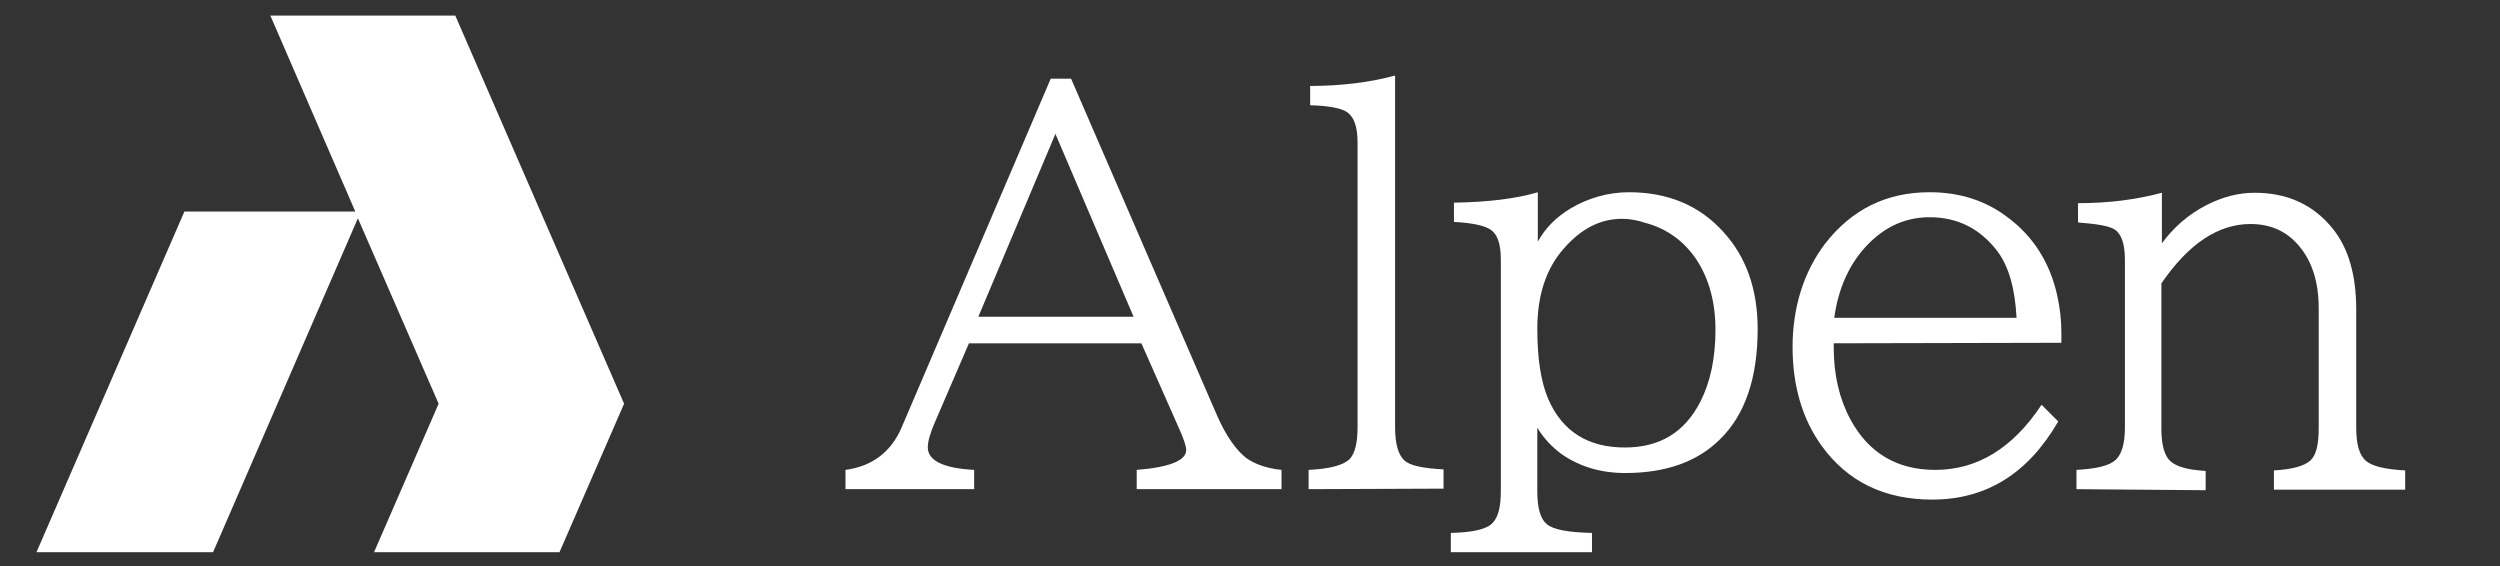 <?xml version="1.0" encoding="utf-8"?>
<!-- Generator: Adobe Illustrator 19.0.0, SVG Export Plug-In . SVG Version: 6.00 Build 0)  -->
<svg version="1.1" id="Layer_1" xmlns="http://www.w3.org/2000/svg" xmlns:xlink="http://www.w3.org/1999/xlink" x="0px" y="0px"
	 viewBox="90 96.3 479.9 108.7" style="enable-background:new 90 96.3 479.9 108.7;" xml:space="preserve">
<rect x="90" y="96.3" width="479.9" height="108.7" fill="#333333" stroke="none"/>
<style type="text/css">
	.st0{fill:#FFFFFF;}
</style>
<g>
	<path class="st0" d="M291.7,111.4h3.9l28,64.6c1.7,3.9,3.6,6.6,5.6,8.2c1.7,1.2,3.9,2,6.8,2.3v3.7h-27.8v-3.7
		c6.3-0.5,9.5-1.8,9.5-3.8c0-0.7-0.4-2-1.3-4l-7.3-16.5H276l-6.6,15.3c-0.9,2.1-1.3,3.6-1.3,4.7c0,2.5,3,4,8.9,4.3v3.7h-24.7v-3.7
		c5.2-0.7,8.8-3.5,10.8-8.2L291.7,111.4L291.7,111.4z M292.6,122l-14.8,35.1h29.8L292.6,122z"/>
	<path class="st0" d="M341.2,190.2v-3.7c4.1-0.2,6.7-0.9,7.9-2.1c1-1.1,1.5-3.1,1.5-6.1v-54.6c0-2.9-0.6-4.8-1.9-5.8
		c-1.1-0.8-3.5-1.3-7.2-1.4v-3.7c6,0,11.5-0.7,16.3-2v67.5c0,3.2,0.6,5.3,1.8,6.4c1.1,1,3.6,1.5,7.5,1.7v3.7L341.2,190.2
		L341.2,190.2z"/>
	<path class="st0" d="M368.5,202.3v-3.7c4.2-0.1,6.9-0.7,8-1.9c1.1-1.1,1.6-3.1,1.6-6.2v-44.4c0-2.8-0.6-4.7-1.8-5.6
		c-1.2-0.9-3.6-1.4-7.2-1.6v-3.7c6.7-0.1,12.1-0.8,16.1-2v9.5c1.4-2.6,3.5-4.7,6.3-6.4c3.4-2,7.2-3.1,11.2-3.1
		c7.4,0,13.5,2.5,18.1,7.6c4.4,4.8,6.6,11,6.6,18.7c0,9.3-2.4,16.4-7.2,21.1c-4.3,4.3-10.4,6.5-18.2,6.5c-4.7,0-8.7-1.2-12.2-3.6
		c-1.9-1.4-3.5-3.1-4.7-5.1v12.2c0,3.2,0.6,5.3,1.8,6.3c1.3,1.1,4.2,1.6,8.7,1.7v3.7L368.5,202.3L368.5,202.3z M401.4,138.3
		c-4.2,0-7.9,1.9-11.2,5.7c-3.4,3.8-5.1,9-5.1,15.4c0,5.8,0.7,10.2,2.1,13.5c2.7,6.2,7.6,9.3,14.7,9.3c6.7,0,11.5-2.9,14.5-8.8
		c1.9-3.7,2.9-8.3,2.9-13.8c0-5.2-1.2-9.7-3.6-13.4c-2.4-3.6-5.7-6-9.8-7.1C404.4,138.6,402.9,138.3,401.4,138.3L401.4,138.3z"/>
	<path class="st0" d="M442,162.2v0.8c0,5.3,1.1,9.9,3.2,13.8c3.5,6.5,9,9.7,16.3,9.7c8.1,0,14.9-4.2,20.4-12.5l3.2,3.2
		c-5.8,10-13.8,15-24.2,15c-9.1,0-16.2-3.4-21.2-10.3c-3.7-5.1-5.6-11.5-5.6-19c0-7.5,2.1-14.4,6.3-19.9c5.1-6.5,11.7-9.8,20-9.8
		c5.8,0,10.8,1.6,15.1,4.9c4.8,3.6,8,8.6,9.4,14.9c0.5,2.3,0.8,4.6,0.8,7.1v2L442,162.2L442,162.2z M477.1,157.3
		c-0.3-5.6-1.5-9.9-3.7-12.8c-3.3-4.3-7.6-6.5-13-6.5c-5.1,0-9.4,2.2-13,6.5c-2.8,3.4-4.6,7.7-5.3,12.8H477.1L477.1,157.3z"/>
	<path class="st0" d="M488.6,190.2v-3.7c3.8-0.2,6.3-0.8,7.5-1.9c1.2-1.1,1.8-3.2,1.8-6.2v-32.2c0-2.9-0.6-4.9-1.9-5.8
		c-1-0.7-3.3-1.1-7.1-1.4v-3.7c5.9,0,11.3-0.7,16.1-2v9.7c2.2-3,5-5.5,8.5-7.3c3.1-1.6,6.2-2.4,9.3-2.4c6.3,0,11.3,2.3,15,6.9
		c3,3.7,4.5,8.9,4.5,15.5v22.7c0,3.2,0.6,5.3,1.9,6.4c1.2,1,3.7,1.6,7.5,1.8v3.7h-25.2v-3.7c3.4-0.2,5.8-0.8,7-1.9
		c1.1-1,1.6-3,1.6-6.2v-23c0-4.9-1.2-8.9-3.7-11.9c-2.4-2.9-5.5-4.3-9.4-4.3c-6.2,0-11.9,3.8-17.1,11.4v27.9c0,3.1,0.6,5.2,1.7,6.2
		c1.2,1.1,3.4,1.7,6.8,1.9v3.7L488.6,190.2L488.6,190.2z"/>
</g>
<polygon class="st0" points="177.4,99.3 141.9,99.3 158.2,136.9 125.4,136.9 97,202.3 130.9,202.3 158.7,138.2 174.2,173.8 
	161.8,202.3 197.4,202.3 209.8,173.8 "/>
</svg>
